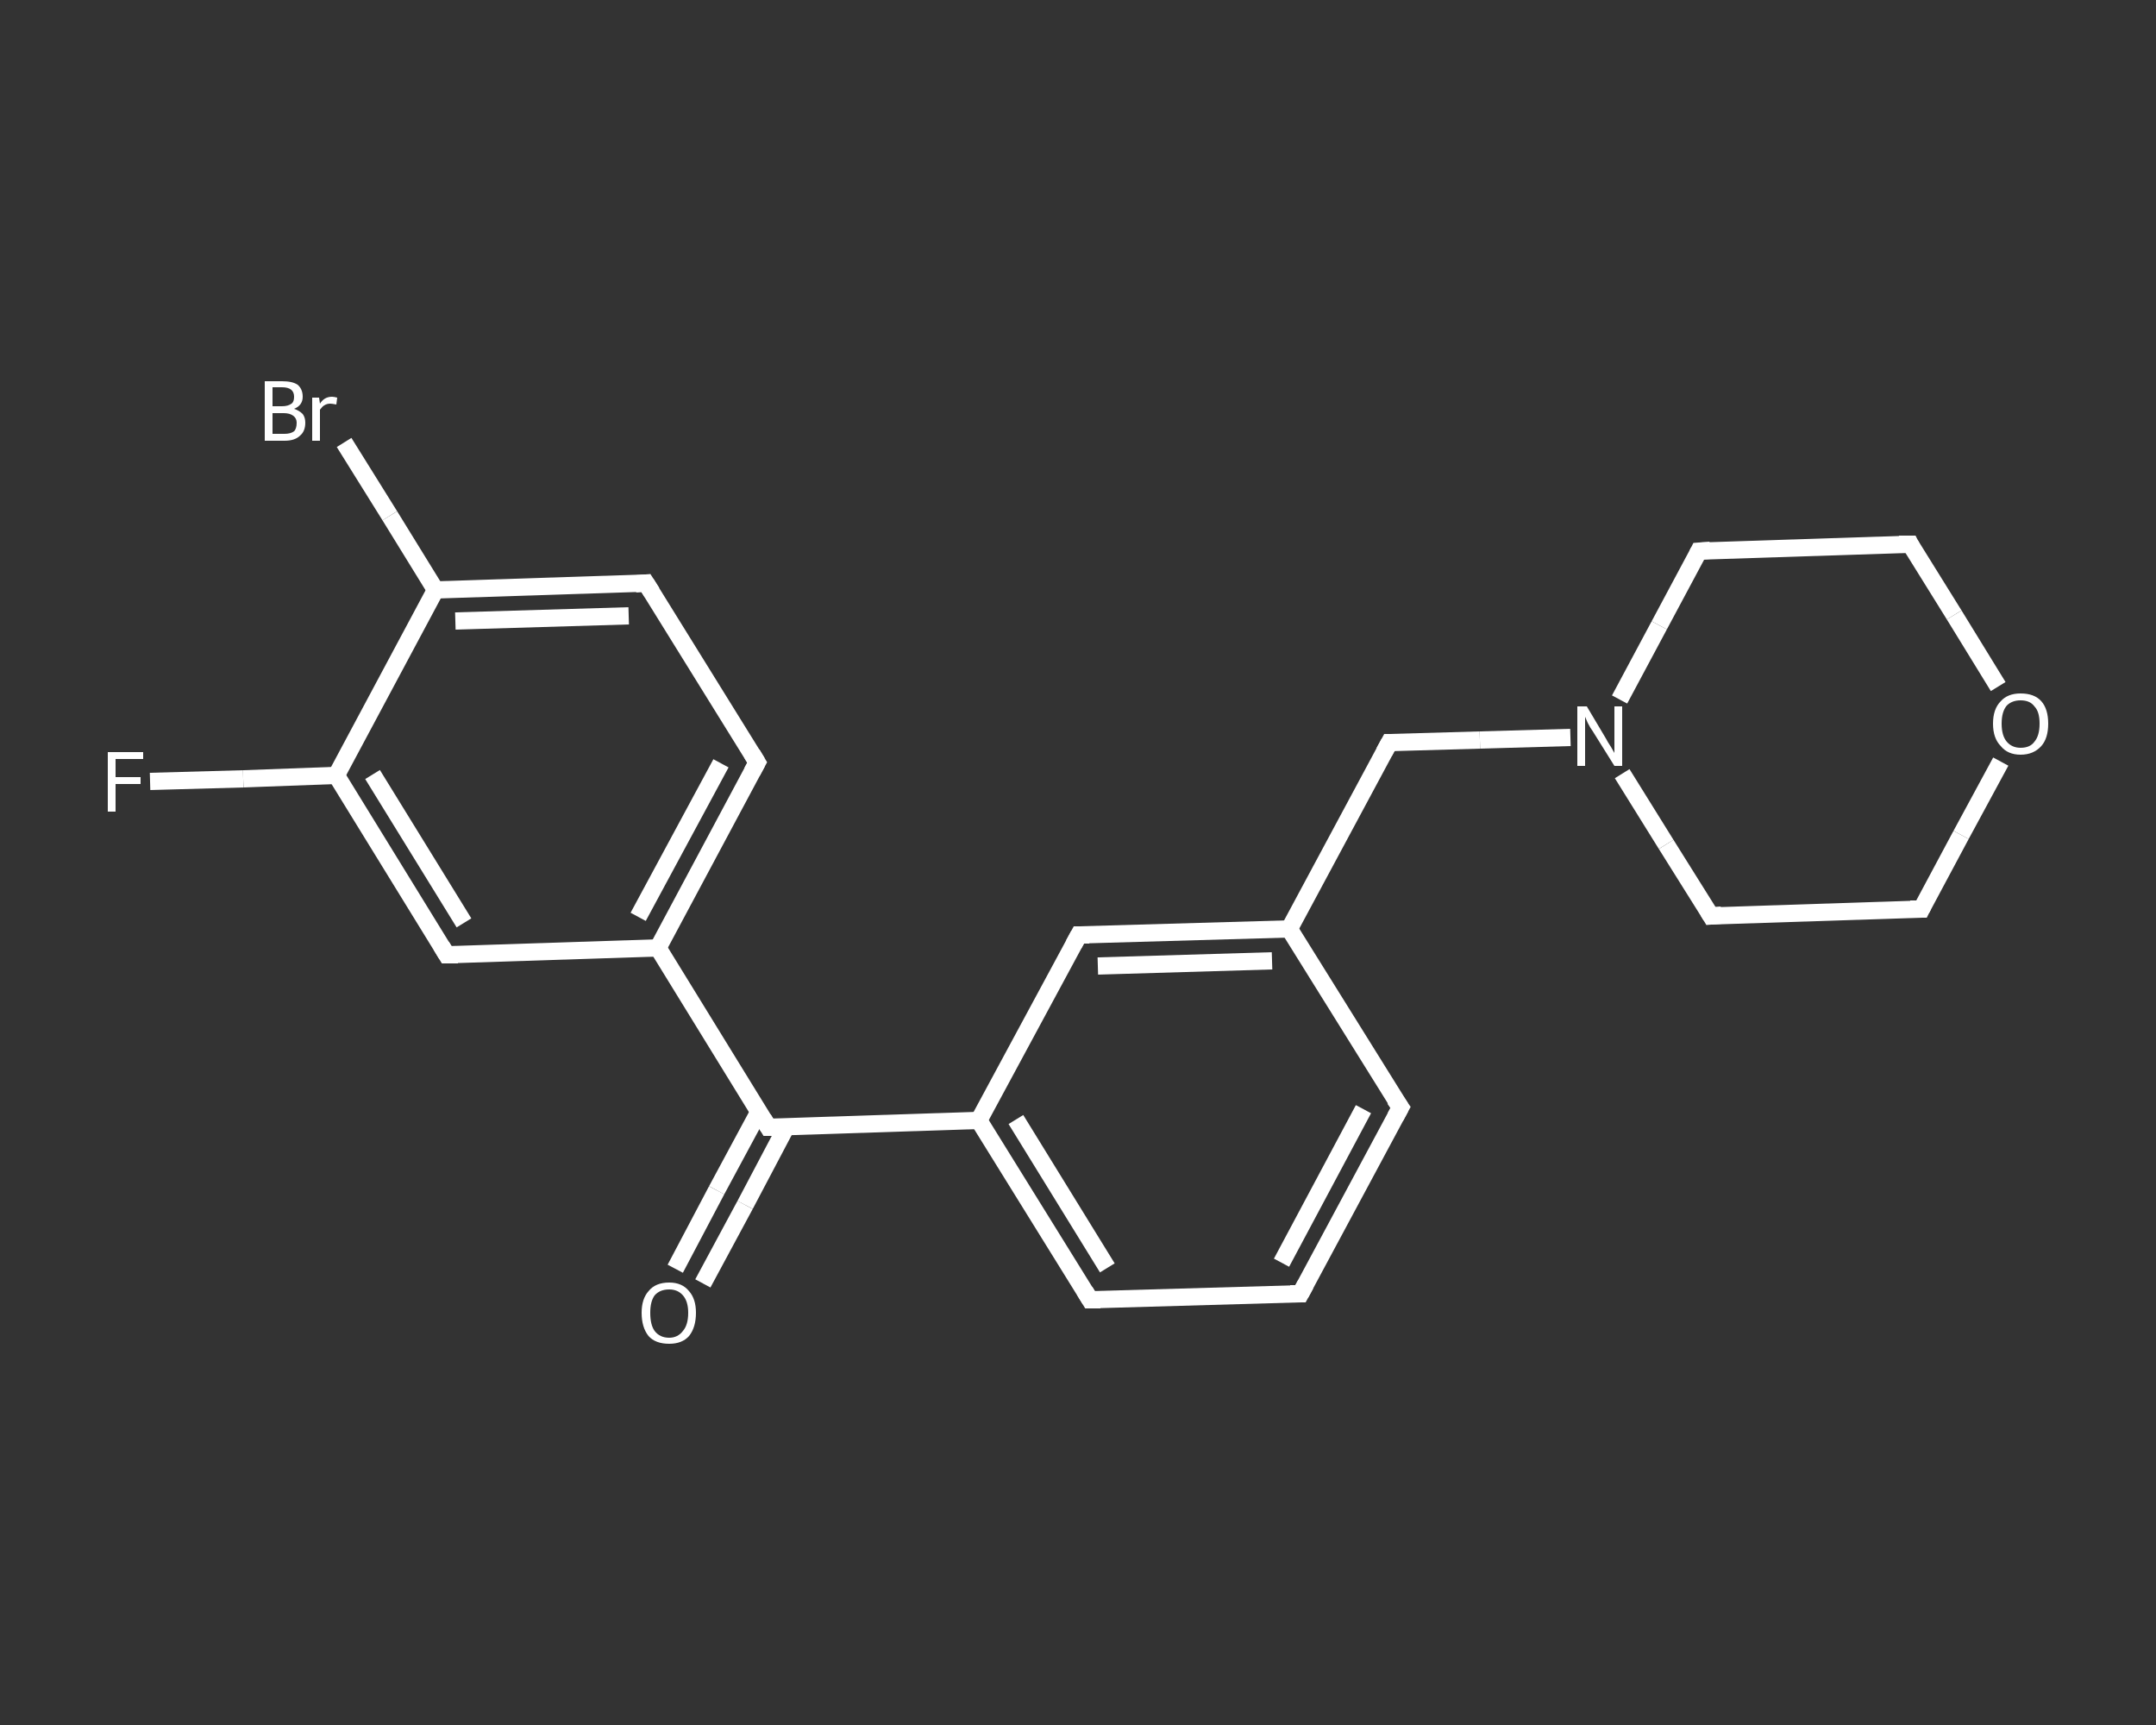 <?xml version='1.0' encoding='iso-8859-1'?>
<svg version='1.1' baseProfile='full'
              xmlns='http://www.w3.org/2000/svg'
                      xmlns:rdkit='http://www.rdkit.org/xml'
                      xmlns:xlink='http://www.w3.org/1999/xlink'
                  xml:space='preserve'
width='250px' height='200px' viewBox='0 0 250 200'>
<rect x="0" y="0" width="250" height="200" fill="#333333" stroke="none"/>
<!-- END OF HEADER -->
<rect style='opacity:1.0;fill:transparent;stroke:none' width='250.0' height='200.0' x='0.0' y='0.0'> </rect>
<path class='bond-0 atom-0 atom-1' d='M 78.3,147.1 L 83.1,138.0' style='fill:none;fill-rule:evenodd;stroke:#FFFFFF;stroke-width:2.0px;stroke-linecap:butt;stroke-linejoin:miter;stroke-opacity:1' />
<path class='bond-0 atom-0 atom-1' d='M 83.1,138.0 L 88.0,128.9' style='fill:none;fill-rule:evenodd;stroke:#FFFFFF;stroke-width:2.0px;stroke-linecap:butt;stroke-linejoin:miter;stroke-opacity:1' />
<path class='bond-0 atom-0 atom-1' d='M 81.5,148.8 L 86.4,139.7' style='fill:none;fill-rule:evenodd;stroke:#FFFFFF;stroke-width:2.0px;stroke-linecap:butt;stroke-linejoin:miter;stroke-opacity:1' />
<path class='bond-0 atom-0 atom-1' d='M 86.4,139.7 L 91.2,130.6' style='fill:none;fill-rule:evenodd;stroke:#FFFFFF;stroke-width:2.0px;stroke-linecap:butt;stroke-linejoin:miter;stroke-opacity:1' />
<path class='bond-1 atom-1 atom-2' d='M 89.1,130.7 L 113.5,129.9' style='fill:none;fill-rule:evenodd;stroke:#FFFFFF;stroke-width:2.0px;stroke-linecap:butt;stroke-linejoin:miter;stroke-opacity:1' />
<path class='bond-2 atom-2 atom-3' d='M 113.5,129.9 L 126.4,150.7' style='fill:none;fill-rule:evenodd;stroke:#FFFFFF;stroke-width:2.0px;stroke-linecap:butt;stroke-linejoin:miter;stroke-opacity:1' />
<path class='bond-2 atom-2 atom-3' d='M 117.8,129.8 L 128.4,147.0' style='fill:none;fill-rule:evenodd;stroke:#FFFFFF;stroke-width:2.0px;stroke-linecap:butt;stroke-linejoin:miter;stroke-opacity:1' />
<path class='bond-3 atom-3 atom-4' d='M 126.4,150.7 L 150.8,150.0' style='fill:none;fill-rule:evenodd;stroke:#FFFFFF;stroke-width:2.0px;stroke-linecap:butt;stroke-linejoin:miter;stroke-opacity:1' />
<path class='bond-4 atom-4 atom-5' d='M 150.8,150.0 L 162.4,128.4' style='fill:none;fill-rule:evenodd;stroke:#FFFFFF;stroke-width:2.0px;stroke-linecap:butt;stroke-linejoin:miter;stroke-opacity:1' />
<path class='bond-4 atom-4 atom-5' d='M 148.6,146.4 L 158.1,128.6' style='fill:none;fill-rule:evenodd;stroke:#FFFFFF;stroke-width:2.0px;stroke-linecap:butt;stroke-linejoin:miter;stroke-opacity:1' />
<path class='bond-5 atom-5 atom-6' d='M 162.4,128.4 L 149.5,107.7' style='fill:none;fill-rule:evenodd;stroke:#FFFFFF;stroke-width:2.0px;stroke-linecap:butt;stroke-linejoin:miter;stroke-opacity:1' />
<path class='bond-6 atom-6 atom-7' d='M 149.5,107.7 L 161.1,86.1' style='fill:none;fill-rule:evenodd;stroke:#FFFFFF;stroke-width:2.0px;stroke-linecap:butt;stroke-linejoin:miter;stroke-opacity:1' />
<path class='bond-7 atom-7 atom-8' d='M 161.1,86.1 L 171.6,85.8' style='fill:none;fill-rule:evenodd;stroke:#FFFFFF;stroke-width:2.0px;stroke-linecap:butt;stroke-linejoin:miter;stroke-opacity:1' />
<path class='bond-7 atom-7 atom-8' d='M 171.6,85.8 L 182.1,85.5' style='fill:none;fill-rule:evenodd;stroke:#FFFFFF;stroke-width:2.0px;stroke-linecap:butt;stroke-linejoin:miter;stroke-opacity:1' />
<path class='bond-8 atom-8 atom-9' d='M 188.1,89.7 L 193.2,97.9' style='fill:none;fill-rule:evenodd;stroke:#FFFFFF;stroke-width:2.0px;stroke-linecap:butt;stroke-linejoin:miter;stroke-opacity:1' />
<path class='bond-8 atom-8 atom-9' d='M 193.2,97.9 L 198.4,106.2' style='fill:none;fill-rule:evenodd;stroke:#FFFFFF;stroke-width:2.0px;stroke-linecap:butt;stroke-linejoin:miter;stroke-opacity:1' />
<path class='bond-9 atom-9 atom-10' d='M 198.4,106.2 L 222.8,105.4' style='fill:none;fill-rule:evenodd;stroke:#FFFFFF;stroke-width:2.0px;stroke-linecap:butt;stroke-linejoin:miter;stroke-opacity:1' />
<path class='bond-10 atom-10 atom-11' d='M 222.8,105.4 L 227.4,96.8' style='fill:none;fill-rule:evenodd;stroke:#FFFFFF;stroke-width:2.0px;stroke-linecap:butt;stroke-linejoin:miter;stroke-opacity:1' />
<path class='bond-10 atom-10 atom-11' d='M 227.4,96.8 L 232.0,88.3' style='fill:none;fill-rule:evenodd;stroke:#FFFFFF;stroke-width:2.0px;stroke-linecap:butt;stroke-linejoin:miter;stroke-opacity:1' />
<path class='bond-11 atom-11 atom-12' d='M 231.7,79.6 L 226.6,71.3' style='fill:none;fill-rule:evenodd;stroke:#FFFFFF;stroke-width:2.0px;stroke-linecap:butt;stroke-linejoin:miter;stroke-opacity:1' />
<path class='bond-11 atom-11 atom-12' d='M 226.6,71.3 L 221.5,63.1' style='fill:none;fill-rule:evenodd;stroke:#FFFFFF;stroke-width:2.0px;stroke-linecap:butt;stroke-linejoin:miter;stroke-opacity:1' />
<path class='bond-12 atom-12 atom-13' d='M 221.5,63.1 L 197.0,63.9' style='fill:none;fill-rule:evenodd;stroke:#FFFFFF;stroke-width:2.0px;stroke-linecap:butt;stroke-linejoin:miter;stroke-opacity:1' />
<path class='bond-13 atom-6 atom-14' d='M 149.5,107.7 L 125.1,108.4' style='fill:none;fill-rule:evenodd;stroke:#FFFFFF;stroke-width:2.0px;stroke-linecap:butt;stroke-linejoin:miter;stroke-opacity:1' />
<path class='bond-13 atom-6 atom-14' d='M 147.5,111.4 L 127.3,112.0' style='fill:none;fill-rule:evenodd;stroke:#FFFFFF;stroke-width:2.0px;stroke-linecap:butt;stroke-linejoin:miter;stroke-opacity:1' />
<path class='bond-14 atom-1 atom-15' d='M 89.1,130.7 L 76.3,109.9' style='fill:none;fill-rule:evenodd;stroke:#FFFFFF;stroke-width:2.0px;stroke-linecap:butt;stroke-linejoin:miter;stroke-opacity:1' />
<path class='bond-15 atom-15 atom-16' d='M 76.3,109.9 L 87.8,88.4' style='fill:none;fill-rule:evenodd;stroke:#FFFFFF;stroke-width:2.0px;stroke-linecap:butt;stroke-linejoin:miter;stroke-opacity:1' />
<path class='bond-15 atom-15 atom-16' d='M 74.0,106.3 L 83.6,88.5' style='fill:none;fill-rule:evenodd;stroke:#FFFFFF;stroke-width:2.0px;stroke-linecap:butt;stroke-linejoin:miter;stroke-opacity:1' />
<path class='bond-16 atom-16 atom-17' d='M 87.8,88.4 L 74.9,67.6' style='fill:none;fill-rule:evenodd;stroke:#FFFFFF;stroke-width:2.0px;stroke-linecap:butt;stroke-linejoin:miter;stroke-opacity:1' />
<path class='bond-17 atom-17 atom-18' d='M 74.9,67.6 L 50.5,68.4' style='fill:none;fill-rule:evenodd;stroke:#FFFFFF;stroke-width:2.0px;stroke-linecap:butt;stroke-linejoin:miter;stroke-opacity:1' />
<path class='bond-17 atom-17 atom-18' d='M 72.9,71.4 L 52.8,72.0' style='fill:none;fill-rule:evenodd;stroke:#FFFFFF;stroke-width:2.0px;stroke-linecap:butt;stroke-linejoin:miter;stroke-opacity:1' />
<path class='bond-18 atom-18 atom-19' d='M 50.5,68.4 L 45.2,59.8' style='fill:none;fill-rule:evenodd;stroke:#FFFFFF;stroke-width:2.0px;stroke-linecap:butt;stroke-linejoin:miter;stroke-opacity:1' />
<path class='bond-18 atom-18 atom-19' d='M 45.2,59.8 L 39.9,51.3' style='fill:none;fill-rule:evenodd;stroke:#FFFFFF;stroke-width:2.0px;stroke-linecap:butt;stroke-linejoin:miter;stroke-opacity:1' />
<path class='bond-19 atom-18 atom-20' d='M 50.5,68.4 L 39.0,89.9' style='fill:none;fill-rule:evenodd;stroke:#FFFFFF;stroke-width:2.0px;stroke-linecap:butt;stroke-linejoin:miter;stroke-opacity:1' />
<path class='bond-20 atom-20 atom-21' d='M 39.0,89.9 L 28.2,90.3' style='fill:none;fill-rule:evenodd;stroke:#FFFFFF;stroke-width:2.0px;stroke-linecap:butt;stroke-linejoin:miter;stroke-opacity:1' />
<path class='bond-20 atom-20 atom-21' d='M 28.2,90.3 L 17.4,90.6' style='fill:none;fill-rule:evenodd;stroke:#FFFFFF;stroke-width:2.0px;stroke-linecap:butt;stroke-linejoin:miter;stroke-opacity:1' />
<path class='bond-21 atom-20 atom-22' d='M 39.0,89.9 L 51.8,110.7' style='fill:none;fill-rule:evenodd;stroke:#FFFFFF;stroke-width:2.0px;stroke-linecap:butt;stroke-linejoin:miter;stroke-opacity:1' />
<path class='bond-21 atom-20 atom-22' d='M 43.2,89.8 L 53.8,107.0' style='fill:none;fill-rule:evenodd;stroke:#FFFFFF;stroke-width:2.0px;stroke-linecap:butt;stroke-linejoin:miter;stroke-opacity:1' />
<path class='bond-22 atom-14 atom-2' d='M 125.1,108.4 L 113.5,129.9' style='fill:none;fill-rule:evenodd;stroke:#FFFFFF;stroke-width:2.0px;stroke-linecap:butt;stroke-linejoin:miter;stroke-opacity:1' />
<path class='bond-23 atom-22 atom-15' d='M 51.8,110.7 L 76.3,109.9' style='fill:none;fill-rule:evenodd;stroke:#FFFFFF;stroke-width:2.0px;stroke-linecap:butt;stroke-linejoin:miter;stroke-opacity:1' />
<path class='bond-24 atom-13 atom-8' d='M 197.0,63.9 L 192.4,72.5' style='fill:none;fill-rule:evenodd;stroke:#FFFFFF;stroke-width:2.0px;stroke-linecap:butt;stroke-linejoin:miter;stroke-opacity:1' />
<path class='bond-24 atom-13 atom-8' d='M 192.4,72.5 L 187.8,81.1' style='fill:none;fill-rule:evenodd;stroke:#FFFFFF;stroke-width:2.0px;stroke-linecap:butt;stroke-linejoin:miter;stroke-opacity:1' />
<path d='M 90.3,130.7 L 89.1,130.7 L 88.5,129.7' style='fill:none;stroke:#FFFFFF;stroke-width:2.0px;stroke-linecap:butt;stroke-linejoin:miter;stroke-opacity:1;' />
<path d='M 125.8,149.7 L 126.4,150.7 L 127.6,150.7' style='fill:none;stroke:#FFFFFF;stroke-width:2.0px;stroke-linecap:butt;stroke-linejoin:miter;stroke-opacity:1;' />
<path d='M 149.6,150.0 L 150.8,150.0 L 151.4,148.9' style='fill:none;stroke:#FFFFFF;stroke-width:2.0px;stroke-linecap:butt;stroke-linejoin:miter;stroke-opacity:1;' />
<path d='M 161.8,129.5 L 162.4,128.4 L 161.7,127.4' style='fill:none;stroke:#FFFFFF;stroke-width:2.0px;stroke-linecap:butt;stroke-linejoin:miter;stroke-opacity:1;' />
<path d='M 160.5,87.2 L 161.1,86.1 L 161.6,86.1' style='fill:none;stroke:#FFFFFF;stroke-width:2.0px;stroke-linecap:butt;stroke-linejoin:miter;stroke-opacity:1;' />
<path d='M 198.1,105.7 L 198.4,106.2 L 199.6,106.1' style='fill:none;stroke:#FFFFFF;stroke-width:2.0px;stroke-linecap:butt;stroke-linejoin:miter;stroke-opacity:1;' />
<path d='M 221.5,105.4 L 222.8,105.4 L 223.0,105.0' style='fill:none;stroke:#FFFFFF;stroke-width:2.0px;stroke-linecap:butt;stroke-linejoin:miter;stroke-opacity:1;' />
<path d='M 221.7,63.5 L 221.5,63.1 L 220.2,63.1' style='fill:none;stroke:#FFFFFF;stroke-width:2.0px;stroke-linecap:butt;stroke-linejoin:miter;stroke-opacity:1;' />
<path d='M 198.3,63.8 L 197.0,63.9 L 196.8,64.3' style='fill:none;stroke:#FFFFFF;stroke-width:2.0px;stroke-linecap:butt;stroke-linejoin:miter;stroke-opacity:1;' />
<path d='M 126.3,108.4 L 125.1,108.4 L 124.5,109.5' style='fill:none;stroke:#FFFFFF;stroke-width:2.0px;stroke-linecap:butt;stroke-linejoin:miter;stroke-opacity:1;' />
<path d='M 87.2,89.5 L 87.8,88.4 L 87.2,87.4' style='fill:none;stroke:#FFFFFF;stroke-width:2.0px;stroke-linecap:butt;stroke-linejoin:miter;stroke-opacity:1;' />
<path d='M 75.6,68.7 L 74.9,67.6 L 73.7,67.7' style='fill:none;stroke:#FFFFFF;stroke-width:2.0px;stroke-linecap:butt;stroke-linejoin:miter;stroke-opacity:1;' />
<path d='M 51.2,109.7 L 51.8,110.7 L 53.1,110.7' style='fill:none;stroke:#FFFFFF;stroke-width:2.0px;stroke-linecap:butt;stroke-linejoin:miter;stroke-opacity:1;' />
<path class='atom-0' d='M 74.4 152.2
Q 74.4 150.6, 75.2 149.7
Q 76.0 148.7, 77.6 148.7
Q 79.1 148.7, 79.9 149.7
Q 80.7 150.6, 80.7 152.2
Q 80.7 153.9, 79.9 154.9
Q 79.1 155.8, 77.6 155.8
Q 76.0 155.8, 75.2 154.9
Q 74.4 153.9, 74.4 152.2
M 77.6 155.1
Q 78.6 155.1, 79.2 154.3
Q 79.8 153.6, 79.8 152.2
Q 79.8 150.9, 79.2 150.2
Q 78.6 149.5, 77.6 149.5
Q 76.5 149.5, 75.9 150.2
Q 75.4 150.9, 75.4 152.2
Q 75.4 153.6, 75.9 154.3
Q 76.5 155.1, 77.6 155.1
' fill='#FFFFFF'/>
<path class='atom-8' d='M 184.0 81.9
L 186.2 85.6
Q 186.4 86.0, 186.8 86.6
Q 187.2 87.3, 187.2 87.3
L 187.2 81.9
L 188.1 81.9
L 188.1 88.8
L 187.2 88.8
L 184.7 84.8
Q 184.4 84.4, 184.1 83.8
Q 183.9 83.3, 183.8 83.1
L 183.8 88.8
L 182.9 88.8
L 182.9 81.9
L 184.0 81.9
' fill='#FFFFFF'/>
<path class='atom-11' d='M 231.1 83.9
Q 231.1 82.2, 232.0 81.3
Q 232.8 80.4, 234.3 80.4
Q 235.9 80.4, 236.7 81.3
Q 237.5 82.2, 237.5 83.9
Q 237.5 85.6, 236.7 86.5
Q 235.8 87.5, 234.3 87.5
Q 232.8 87.5, 232.0 86.5
Q 231.1 85.6, 231.1 83.9
M 234.3 86.7
Q 235.4 86.7, 235.9 86.0
Q 236.5 85.3, 236.5 83.9
Q 236.5 82.5, 235.9 81.9
Q 235.4 81.2, 234.3 81.2
Q 233.3 81.2, 232.7 81.8
Q 232.1 82.5, 232.1 83.9
Q 232.1 85.3, 232.7 86.0
Q 233.3 86.7, 234.3 86.7
' fill='#FFFFFF'/>
<path class='atom-19' d='M 34.1 47.4
Q 34.7 47.6, 35.1 48.0
Q 35.4 48.4, 35.4 49.0
Q 35.4 50.0, 34.8 50.5
Q 34.2 51.1, 33.0 51.1
L 30.7 51.1
L 30.7 44.2
L 32.7 44.2
Q 33.9 44.2, 34.5 44.6
Q 35.1 45.1, 35.1 46.0
Q 35.1 47.0, 34.1 47.4
M 31.6 44.9
L 31.6 47.1
L 32.7 47.1
Q 33.4 47.1, 33.8 46.8
Q 34.1 46.6, 34.1 46.0
Q 34.1 44.9, 32.7 44.9
L 31.6 44.9
M 33.0 50.3
Q 33.7 50.3, 34.1 50.0
Q 34.4 49.7, 34.4 49.0
Q 34.4 48.5, 34.0 48.2
Q 33.6 47.9, 32.9 47.9
L 31.6 47.9
L 31.6 50.3
L 33.0 50.3
' fill='#FFFFFF'/>
<path class='atom-19' d='M 37.0 46.1
L 37.1 46.8
Q 37.6 46.0, 38.5 46.0
Q 38.7 46.0, 39.1 46.1
L 39.0 46.9
Q 38.5 46.8, 38.3 46.8
Q 37.9 46.8, 37.6 47.0
Q 37.4 47.1, 37.1 47.5
L 37.1 51.1
L 36.2 51.1
L 36.2 46.1
L 37.0 46.1
' fill='#FFFFFF'/>
<path class='atom-21' d='M 12.5 87.2
L 16.6 87.2
L 16.6 88.0
L 13.4 88.0
L 13.4 90.1
L 16.3 90.1
L 16.3 90.9
L 13.4 90.9
L 13.4 94.1
L 12.5 94.1
L 12.5 87.2
' fill='#FFFFFF'/>
</svg>
